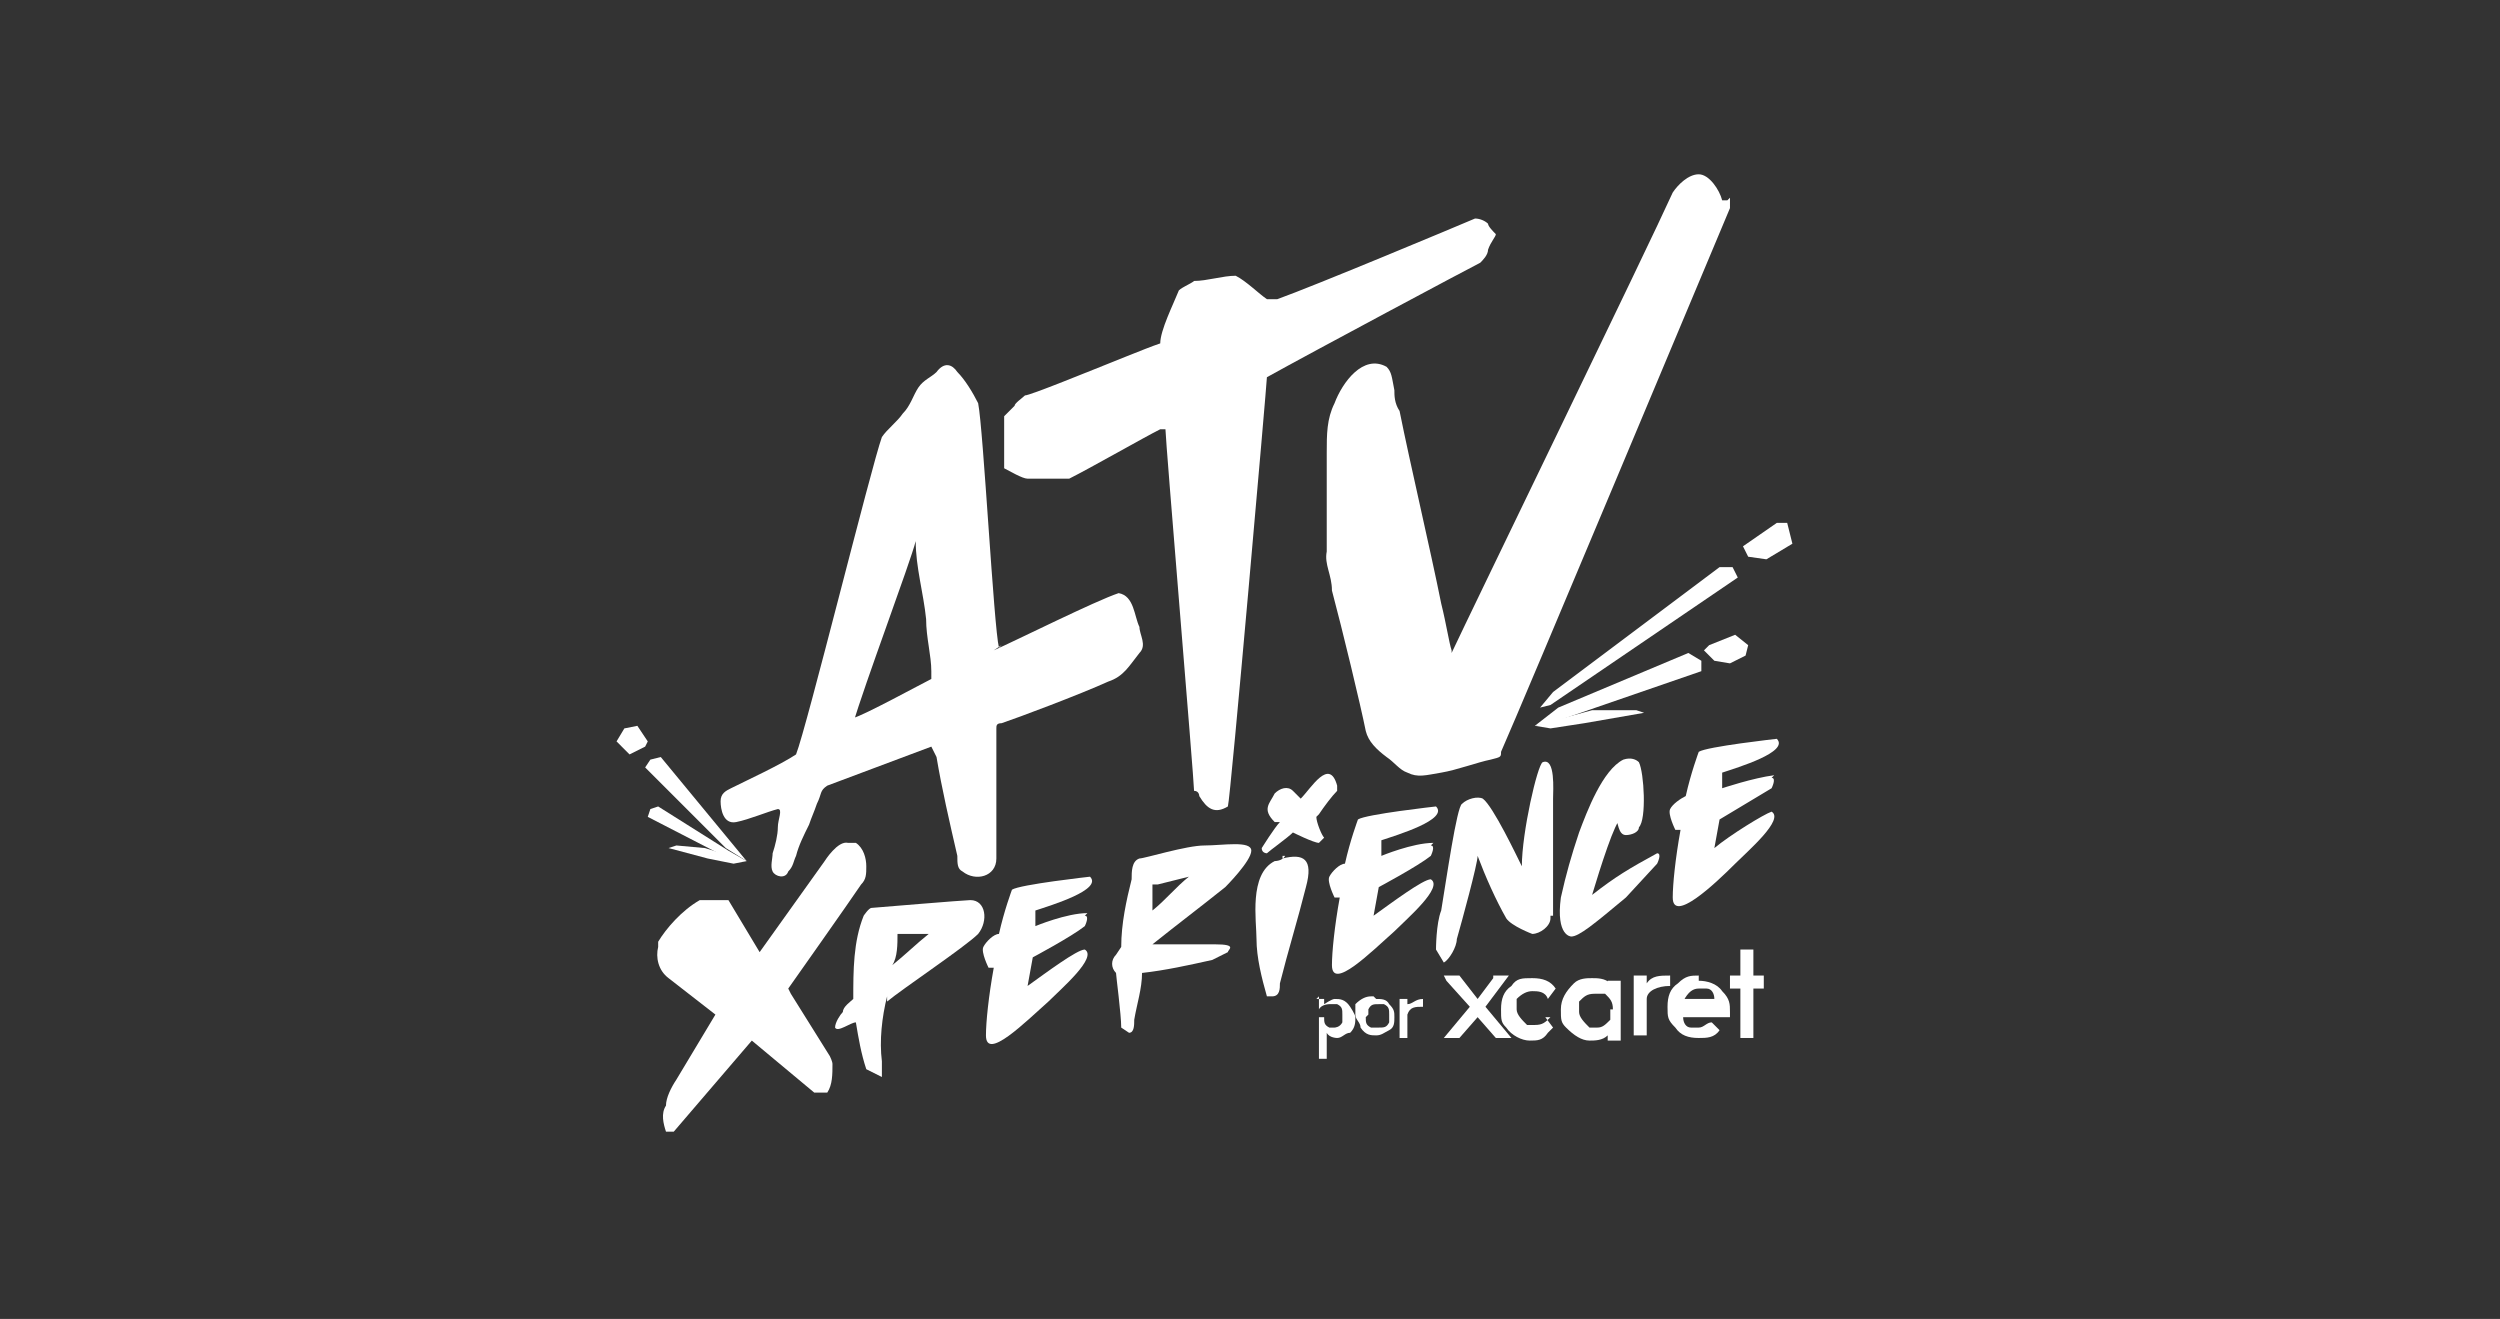 <?xml version="1.0" encoding="UTF-8"?>
<svg id="Capa_1" xmlns="http://www.w3.org/2000/svg" version="1.1" viewBox="0 0 96.1 50.7">
  <rect x="0" y="0" width="96.1" height="50.7" fill="#333333" stroke="none"/>
  <!-- Generator: Adobe Illustrator 29.3.0, SVG Export Plug-In . SVG Version: 2.1.0 Build 146)  -->
  <defs>
    <style>
      .st0 {
        fill: #fff;
      }
    </style>
  </defs>
  <g>
    <g>
      <path class="st0" d="M50.6,38.4h.3v.2h0c0,0,.3-.2.4-.2.2,0,.4,0,.6.3,0,0,.2.3.2.4h0c0,.2,0,.4-.2.6-.2,0-.3.2-.5.2h0c0,0-.3,0-.4-.2h0v1h-.3v-2.4h0ZM50.9,39.1c0,.2,0,.3.2.4h.2c0,0,.2,0,.3-.2v-.3h0c0-.2,0-.3-.2-.4h-.3c0,0-.3,0-.4.2v.3h.2Z"/>
      <path class="st0" d="M52.9,38.4c.2,0,.4,0,.5.2.2.2.2.3.2.5s0,.4-.2.5-.3.2-.5.2h0c-.2,0-.4,0-.6-.3,0-.2-.2-.3-.2-.5s0-.3,0-.4c.2-.2.4-.3.6-.3h.1ZM52.5,39.1h0c0,.2,0,.3.2.4h.3c.2,0,.3,0,.4-.2v-.3c0-.2,0-.3-.2-.4h-.2c-.2,0-.3,0-.4.2v.2h0Z"/>
      <path class="st0" d="M53.8,38.4h.3v.2h0c.2,0,.3-.2.6-.2v.3c-.3,0-.5,0-.6.3v.9h-.3v-1.5h0Z"/>
    </g>
    <g>
      <path class="st0" d="M61.9,37.8h0c-.2-.2-.5-.2-.7-.2s-.5,0-.7.2c-.3.3-.5.6-.5,1s0,.5.2.7c.3.3.6.5.9.5h0c.2,0,.5,0,.7-.2v.2h.5v-2.3h-.5v.2h0ZM61.9,38.8c0,0,0,.3,0,.4-.2.2-.3.3-.5.3h-.3c-.2-.2-.4-.4-.4-.6s0-.3,0-.4c.2-.2.3-.3.6-.3h.4c.2.2.3.3.3.6h0Z"/>
      <path class="st0" d="M59.6,39.1c-.2.2-.3.3-.6.3h-.3c-.2-.2-.4-.4-.4-.6v-.4c.2-.2.4-.3.6-.3s.5,0,.6.3h0l.3-.4c-.2-.3-.5-.4-.9-.4s-.6,0-.8.3c-.3.2-.4.5-.4.9s0,.5.2.7c.2.3.6.5.9.5h0c.3,0,.5,0,.7-.3l.2-.2-.3-.4h.2Z"/>
      <path class="st0" d="M65.3,37.5c-.3,0-.5,0-.8.3-.3.2-.4.5-.4.9s0,.5.3.8c.2.3.5.4.9.4h0c.3,0,.6,0,.8-.3l-.3-.3h0c-.2,0-.3.2-.5.2h-.3c-.2,0-.3-.2-.3-.4h1.8v-.2c0-.3,0-.5-.3-.8-.2-.3-.6-.4-.9-.4h0v-.2ZM64.7,38.5h0c.2-.4.4-.5.6-.5h.3c.2,0,.3.2.3.4h-1.3,0Z"/>
      <path class="st0" d="M64.2,37.5c-.4,0-.7,0-.9.3h0v-.3h-.5v2.3h.5v-1.4c0-.3.4-.5.9-.5v-.5h0Z"/>
      <polygon class="st0" points="57.1 38.7 58 37.5 57.4 37.5 57.4 37.6 56.8 38.4 56.1 37.5 56.1 37.5 56.1 37.5 55.5 37.5 55.6 37.7 56.5 38.7 56.5 38.7 55.5 39.9 55.5 39.9 56.1 39.9 56.8 39.1 57.5 39.9 58.1 39.9 57.1 38.7"/>
      <polygon class="st0" points="67.8 37.5 67.4 37.5 67.4 36.5 66.9 36.5 66.9 37.5 66.5 37.5 66.5 38 66.9 38 66.9 39.9 67.4 39.9 67.4 38 67.8 38 67.8 37.5"/>
    </g>
  </g>
  <g>
    <polygon class="st0" points="59.2 27.2 59.7 26.6 66.1 21.8 66.6 21.8 66.8 22.2 59.6 27.1 59.2 27.2"/>
    <polygon class="st0" points="59.9 27.2 64.9 25.1 65.4 25.4 65.4 25.8 59.6 27.8 59 27.9 59.9 27.2"/>
    <polygon class="st0" points="59 27.9 61.2 27.3 62.9 27.3 63.2 27.4 60.9 27.8 59.6 28 59 27.9"/>
    <polygon class="st0" points="67 21 67.2 21.4 67.9 21.5 68.9 20.9 68.7 20.1 68.3 20.1 67 21"/>
    <polygon class="st0" points="65.7 24.8 66.7 24.4 67.2 24.8 67.1 25.2 66.5 25.5 65.9 25.4 65.5 25 65.7 24.8"/>
  </g>
  <g>
    <polygon class="st0" points="28.7 33.1 25.4 29.1 25 29.2 24.8 29.5 27.9 32.6 28.7 33.1"/>
    <g>
      <polygon class="st0" points="28 32.7 25.3 31 25 31.1 24.9 31.4 28.2 33.1 28.7 33.1 28 32.7"/>
      <polygon class="st0" points="28.7 33.1 27.1 32.6 26 32.5 25.7 32.6 27.2 33 28.2 33.2 28.7 33.1"/>
    </g>
    <polygon class="st0" points="24.9 28.5 24.8 28.7 24.2 29 23.7 28.5 24 28 24.5 27.9 24.9 28.5"/>
  </g>
  <g>
    <path class="st0" d="M49.1,11.5c1.4-.5,6.9-2.8,7.6-3.1.2,0,.4.1.5.2,0,.1.2.3.3.4,0,.1-.2.3-.3.6,0,.2-.2.4-.3.5-.4.2-6.4,3.4-8.2,4.4,0,.2-1.4,16.2-1.5,16.5-.5.3-.8.1-1.1-.4,0,0,0-.2-.2-.2,0-.4-1.1-13.5-1.1-13.9h-.2c-.6.3-2.7,1.5-3.5,1.9h-1.6c-.2,0-.7-.3-.9-.4v-.4c0-.5,0-1.2,0-1.6,0,0,.3-.3.4-.4,0-.1.3-.3.4-.4.2,0,2.4-.9,3.9-1.5.5-.2,1-.4,1.3-.5h0c0-.5.5-1.5.7-2,0-.1.5-.3.6-.4.5,0,1.1-.2,1.6-.2.4.2.9.7,1.2.9h.3Z"/>
    <path class="st0" d="M66.5,7.6v.4c-.8,1.9-8,19.1-8.8,20.9,0,.2,0,.2-.4.3-.5.1-1.3.4-1.9.5-.6.1-.9.2-1.3,0-.3-.1-.5-.4-.8-.6-.4-.3-.7-.6-.8-1-.2-1-.9-3.9-1.3-5.4,0-.6-.3-1-.2-1.5v-3.8c0-.7,0-1.3.3-1.9.3-.8,1.1-1.9,2-1.4.2.2.2.4.3.9,0,.2,0,.5.2.8.4,2,1.2,5.4,1.6,7.4.2.8.3,1.5.4,1.8,0,.2,0,.3,0,.1.7-1.5,7.6-15.7,8.5-17.7.2-.3.6-.7,1-.7s.8.6.9,1h.2Z"/>
    <path class="st0" d="M38.4,24.9c-.2-.8-.6-8.4-.8-9.4-.2-.4-.5-.9-.8-1.2-.2-.3-.5-.4-.8,0-.2.2-.5.3-.7.6s-.3.7-.6,1c-.2.3-.6.6-.8.9-.4,1.1-2.9,11.2-3.3,12.2-.6.4-1.9,1-2.5,1.3-.2.1-.4.2-.4.5s.1.9.6.8,1.2-.4,1.6-.5c.2,0,0,.4,0,.7s-.1.7-.2,1c0,.2-.1.5,0,.7s.5.3.6,0c.2-.2.2-.4.3-.6.1-.4.3-.8.5-1.2.1-.3.2-.5.3-.8.2-.4.1-.5.4-.7.8-.3,3.2-1.2,4-1.5q0,0,.2.4c.2,1.2.5,2.5.8,3.8,0,.3,0,.5.2.6.5.4,1.3.2,1.3-.5s0-2.5,0-3.9v-1.1c0-.1,0-.2.2-.2.6-.2,3-1.1,4.1-1.6.6-.2.8-.6,1.2-1.1.3-.3,0-.7,0-1-.2-.4-.2-1.2-.8-1.3-.9.3-3.9,1.8-4.8,2.2h0l.3-.2ZM32.8,27.8c.4-1.4,2.2-6.2,2.4-7h0c0,1,.3,2,.4,3,0,.7.2,1.4.2,2v.3c-.4.2-2.6,1.4-3,1.5h0v.2Z"/>
  </g>
  <path class="st0" d="M34.1,38.3c-.2.8-.3,1.7-.2,2.5v.6c0,0-.6-.3-.6-.3-.2-.6-.3-1.2-.4-1.8-.2,0-.7.4-.8.2,0-.2.2-.5.3-.6,0-.2.3-.4.4-.5,0-1.1,0-2.2.4-3.2,0,0,.2-.3.3-.3,0,0,3.6-.3,3.8-.3.6,0,.7.8.3,1.3-.5.5-2.9,2.1-3.5,2.6h0v-.2ZM34.3,37.1c.5-.4.9-.8,1.4-1.2h-1.2c0,.4,0,.9-.2,1.2h0Z"/>
  <path class="st0" d="M44,36.3c.9,0,1.8,0,2.7,0s.5.2.5.3c0,0,0,0-.6.3-.9.2-1.8.4-2.7.5,0,.6-.2,1.2-.3,1.8,0,.2,0,.5-.2.5l-.3-.2c0-.5-.2-2-.2-2.1h0c-.2-.2-.2-.5,0-.7,0,0,.2-.3.2-.3,0-.9.2-1.8.4-2.6,0-.3,0-.7.3-.8.2,0,1.8-.5,2.5-.5s1.8-.2,1.8.2-1,1.4-1,1.4c-1,.8-1.8,1.4-2.8,2.2v.3h0l-.2-.2ZM44.3,34c0,.3,0,.7,0,1,.5-.4.9-.9,1.4-1.3l-1.2.3h-.1Z"/>
  <path class="st0" d="M49.3,33c.8-.2,1.2,0,.9,1.1-.3,1.2-.7,2.5-1,3.7,0,.2,0,.5-.3.5h-.2c-.2-.7-.4-1.5-.4-2.2s-.3-2.5.7-3c0,0,.3,0,.4-.2h-.1Z"/>
  <path class="st0" d="M59.6,35.3c0,.3-.4.6-.7.6,0,0-.8-.3-1-.6-.4-.7-.8-1.6-1.1-2.4,0,.3-.6,2.5-.8,3.2,0,.3-.3.8-.5.9l-.3-.5s0-1,.2-1.5c.2-1.2.6-4,.8-4.1.2-.2.6-.3.8-.2.4.3,1.3,2.2,1.5,2.6,0-1.3.6-3.9.8-4,.5-.2.4,1.1.4,1.4v4.5h-.1Z"/>
  <path class="st0" d="M62.3,31.5c-.2,0-.8,1.9-1.1,2.9.9-.7,1.4-1,2.5-1.6.2,0,0,.4,0,.4l-1.2,1.3c-1.2,1-1.8,1.5-2.1,1.5h0s-.6,0-.4-1.5c.2-.9.4-1.6.7-2.5.3-.8.9-2.4,1.7-2.8.3-.1.5,0,.6.1.2.4.3,2.2,0,2.5,0,.2-.3.3-.5.3-.3,0-.3-.5-.4-.7h.1Z"/>
  <path class="st0" d="M41.8,35.1c-.8,0-2,.5-2,.5v-.6c.6-.2,2.6-.8,2.1-1.3,0,0-2.7.3-3,.5,0,0-.3.8-.5,1.7-.2,0-.5.3-.6.5s.2.8.2.8h.2c-.2,1.1-.3,2.1-.3,2.6,0,1,1.5-.5,2.4-1.3.5-.5,1.9-1.7,1.4-2-.3,0-1.5.9-2.2,1.4l.2-1.1s1.5-.8,2-1.2c0,0,.2-.4,0-.4h0Z"/>
  <path class="st0" d="M55.1,32.4c-.8,0-2,.5-2,.5v-.6c.6-.2,2.6-.8,2.1-1.3,0,0-2.7.3-3,.5,0,0-.3.8-.5,1.7-.2,0-.5.3-.6.5s.2.8.2.8h.2c-.2,1.1-.3,2.1-.3,2.6,0,1,1.5-.5,2.4-1.3.5-.5,1.9-1.7,1.4-2-.3,0-1.5.9-2.2,1.4l.2-1.1s1.5-.8,2-1.2c0,0,.2-.4,0-.4h0Z"/>
  <path class="st0" d="M68.2,29.8c-.8.1-2,.5-2,.5v-.6c.6-.2,2.6-.8,2.1-1.3,0,0-2.7.3-3,.5,0,0-.3.8-.5,1.7-.2.1-.5.3-.6.5s.2.8.2.8h.2c-.2,1.1-.3,2.1-.3,2.6,0,1,1.6-.5,2.4-1.3.5-.5,1.9-1.7,1.4-2-.3.1-1.6.9-2.2,1.4l.2-1.1s1.5-.9,2-1.2c0,0,.2-.4,0-.4h0Z"/>
  <path class="st0" d="M30.4,38.2l1.5,2.4s.1.2.1.3c0,.4,0,.8-.2,1.1h-.5l-2.4-2-3,3.5h-.3c-.1-.3-.2-.7,0-1h0c0-.3.2-.7.4-1l1.5-2.5-1.8-1.4c-.4-.3-.5-.8-.4-1.2v-.2c.3-.5.9-1.2,1.6-1.6.1,0,1.1,0,1.1,0l1.2,2,2.5-3.5s.5-.8.9-.7c0,0,.2,0,.3,0,.3.2.4.6.4.9s0,.5-.2.7c-.4.6-2.8,4-2.8,4h0Z"/>
  <path class="st0" d="M50.6,31.4c0,.2.2.7.3.8l-.2.2h0c-.2,0-1-.4-1-.4-.2.2-.9.7-1,.8,0,0-.2,0-.2-.2,0,0,.5-.8.7-1h-.2c-.5-.5-.2-.7,0-1.1.2-.2.5-.3.7-.1l.3.3c.4-.4,1.1-1.6,1.4-.5v.2c-.2.2-.5.6-.7.9h0Z"/>
</svg>